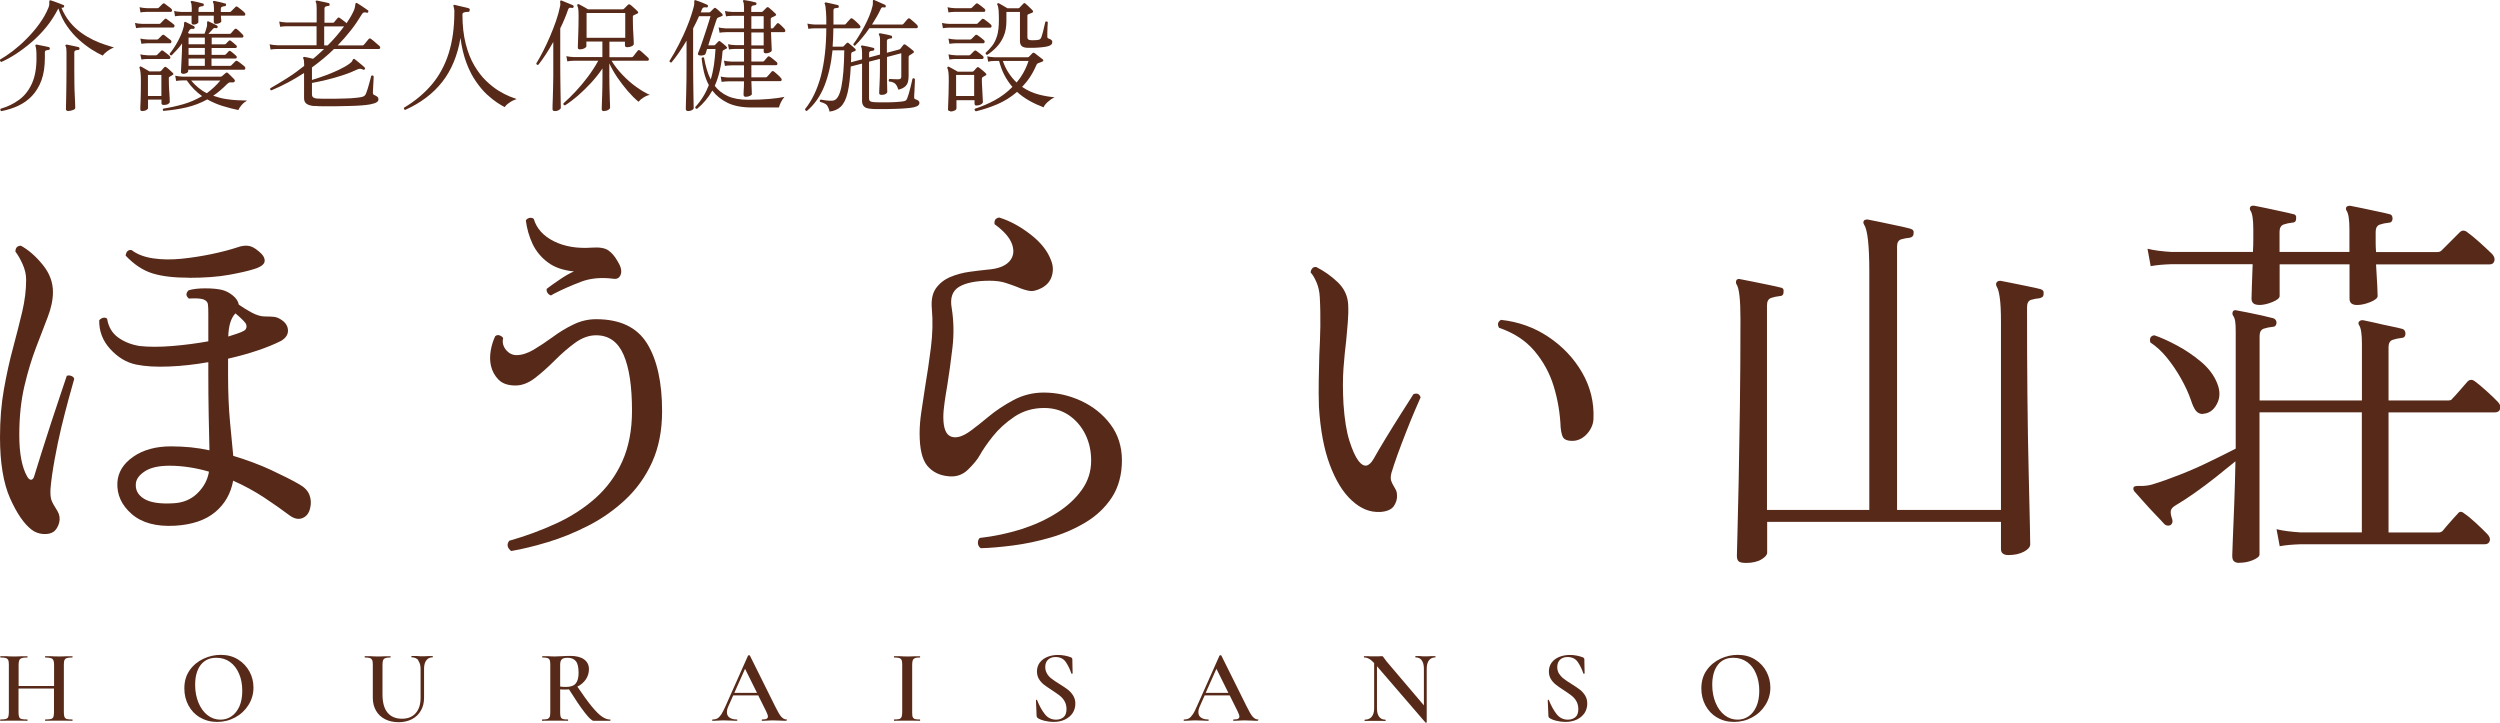 <?xml version="1.0" encoding="UTF-8"?><svg id="_レイヤー_2" xmlns="http://www.w3.org/2000/svg" viewBox="0 0 265.82 76.84"><defs><style>.cls-1{fill:#572919;}</style></defs><g id="_レイヤー_1-2"><path class="cls-1" d="M.13,6.58c-.12-.05-.16-.13-.12-.25.39-.22.83-.51,1.33-.89.49-.38.99-.81,1.48-1.31.49-.49.95-1.02,1.36-1.59s.74-1.14.98-1.74c.05-.14.08-.25.08-.34,0-.09,0-.17,0-.23,0-.1,0-.16.04-.18.03-.02.07-.02.13-.01.1.03.24.08.41.14s.34.12.51.19.31.12.4.16c.08.02.11.07.09.17-.03.08-.08.12-.16.12h-.13c.24.58.55,1.1.91,1.54s.76.81,1.19,1.12c.43.31.86.56,1.29.77.43.2.84.37,1.22.49.39.13.71.23.98.31-.27.1-.51.24-.72.4-.21.16-.37.31-.48.46-.33-.15-.71-.36-1.16-.64-.44-.28-.9-.63-1.36-1.04-.46-.41-.89-.9-1.27-1.45-.39-.55-.69-1.18-.92-1.88,0,0-.02.03-.04.06-.35.68-.76,1.32-1.25,1.92s-1.01,1.13-1.57,1.61-1.11.89-1.66,1.25-1.08.64-1.57.86ZM.13,11.82c-.1-.08-.13-.17-.06-.26.73-.21,1.38-.52,1.96-.95.58-.42,1.03-1,1.36-1.72.33-.72.49-1.63.49-2.72,0-.42-.01-.72-.03-.9-.02-.17-.05-.29-.07-.35-.03-.06-.03-.11,0-.14.03-.03.07-.05.13-.04.09.02.21.04.38.08s.34.07.51.1c.17.03.31.06.4.09.07.02.1.07.1.16,0,.08-.06.13-.14.14-.09,0-.17.03-.26.05-.09.03-.13.1-.13.23v.57c0,.92-.12,1.71-.36,2.37s-.58,1.21-1,1.66c-.42.45-.92.8-1.48,1.06-.56.26-1.16.45-1.8.57ZM7.3,11.81c-.19,0-.29-.07-.29-.22,0-.04,0-.19.01-.44,0-.25.02-.57.02-.96,0-.39.01-.83.02-1.3s.01-.95.01-1.42v-1.95c0-.31-.03-.51-.09-.6-.04-.06-.04-.11,0-.14.02-.03.06-.04.13-.04.1.02.22.04.38.08.16.03.32.07.48.1s.29.06.39.09c.07.03.1.08.1.16,0,.08-.06.13-.14.14-.1,0-.19.03-.28.05-.09.03-.14.1-.14.23v1.88c0,.48,0,.94.01,1.4,0,.46.02.87.04,1.25.02.38.03.69.04.93,0,.24.01.39.01.44,0,.08-.08.15-.25.21s-.32.1-.47.1Z"/><path class="cls-1" d="M14.47,3l-.12-.56c.22.05.48.09.79.1h1.78c.06,0,.11-.02.14-.05.04-.04.12-.12.22-.23s.17-.18.21-.21c.04-.05.08-.08.12-.07.03,0,.08.02.13.06.04.03.12.08.22.16s.21.16.31.23c.1.08.17.13.21.17.07.06.09.13.07.21-.03.08-.07.12-.14.12h-3.25c-.29,0-.52.03-.69.06ZM15.14,11.81c-.15,0-.22-.06-.22-.17s0-.43.03-.95c.02-.52.03-1.19.03-2,0-.44-.01-.77-.04-.98-.03-.21-.06-.37-.1-.48-.03-.06-.02-.11.03-.14.03-.03.08-.04.14-.01.09.05.23.13.42.24.19.11.35.2.46.27h1.07c.07,0,.12-.02.16-.05l.34-.38c.07-.07.15-.07.23-.01.08.05.19.15.34.28.15.13.26.24.34.32.1.1.09.17-.03.23l-.29.17c-.05.03-.08.06-.09.08,0,.02-.01.06-.01.11,0,.19,0,.41.01.66,0,.25.02.5.04.75.02.25.03.47.04.67,0,.2.01.34.01.42,0,.08-.06.15-.18.22-.12.07-.27.1-.45.1-.17,0-.25-.06-.25-.19v-.38h-1.43v.9c0,.06-.05.13-.16.2-.11.07-.25.11-.44.11ZM14.94,1.33l-.1-.56c.22.05.48.09.79.1h1.12c.05,0,.1-.02.14-.06l.4-.4c.05-.04.1-.06.13-.06s.07.02.12.06c.04.03.11.08.2.15.09.07.18.15.28.21.1.07.16.12.19.16.07.06.1.13.08.21-.02.08-.06.12-.14.12h-2.52c-.29,0-.52.03-.69.06ZM15.04,4.67l-.12-.57c.22.05.48.09.79.1h.98c.06,0,.11-.02.14-.05l.4-.4s.08-.06.12-.06.08.02.13.05c.04.04.11.09.2.16.09.07.18.15.27.21s.15.12.19.14c.07.06.1.13.08.22-.02.09-.06.13-.14.13h-2.35c-.29,0-.52.03-.69.06ZM15.04,6.34l-.12-.56c.22.05.48.09.79.1h.87c.05,0,.1-.02.14-.06l.4-.4c.08-.08.16-.08.25,0,.04.03.11.08.2.15.09.07.18.15.27.21.09.07.15.12.19.16.07.06.1.13.08.21-.01.08-.06.12-.14.12h-2.26c-.29,0-.52.03-.69.06ZM15.73,10.21h1.43v-2.24h-1.43v2.24ZM17.38,11.81s-.07-.08-.07-.13c0-.05.01-.1.05-.13.72-.11,1.43-.27,2.13-.47.7-.2,1.37-.49,2-.86-.29-.21-.58-.45-.86-.73s-.53-.59-.77-.94h-.44c-.29,0-.52.03-.69.06l-.1-.56c.22.05.48.09.79.1h4.06s.08-.02.14-.06c.04-.04.1-.1.18-.16s.14-.11.19-.16c.08-.08.16-.08.25,0s.2.18.33.32c.13.13.24.25.33.33.07.08.09.15.06.23-.03.07-.09.11-.19.11h-.31c-.06,0-.12.02-.17.06-.05.04-.11.09-.18.15-.47.48-.95.88-1.44,1.21.45.16.9.28,1.35.35.45.07.86.11,1.25.13.39.02.72.03,1,.03-.23.14-.43.3-.59.49-.16.19-.27.36-.34.52-.55-.11-1.11-.26-1.67-.43s-1.1-.41-1.63-.7c-.71.39-1.45.67-2.22.85s-1.58.3-2.43.37ZM19.5,7.85c-.17,0-.26-.07-.26-.2,0-.03,0-.16.02-.39.01-.23.03-.49.04-.8.01-.31.03-.61.04-.9.01-.29.02-.53.02-.72v-.22c-.16.23-.34.46-.53.66-.19.21-.38.41-.58.61-.14,0-.21-.06-.21-.18.31-.39.6-.82.86-1.3.26-.48.47-.96.6-1.44.05-.17.08-.31.07-.42s.01-.17.05-.21c.03-.03.08-.03.13,0,.12.06.27.13.44.22.17.09.32.17.44.23.07.05.09.11.06.18-.03.09-.08.12-.17.1-.09-.02-.16-.01-.23.01-.07.03-.13.1-.2.22-.02.04-.03.07-.05.1-.02.03-.03.07-.05.11l.16.08h1.6c.04-.1.09-.24.14-.4.05-.16.09-.3.12-.42,0-.07.01-.13.01-.18v-.14c0-.1,0-.15.03-.17.03-.03.08-.03.14,0,.1.04.25.11.44.21.19.1.33.17.44.22.07.05.09.11.06.18,0,.09-.06.12-.16.1-.1-.02-.18-.02-.22,0-.04.01-.1.06-.16.14-.06.06-.13.13-.2.22-.07.09-.15.17-.23.25h2.25c.06,0,.11-.02.14-.05.04-.05.11-.13.2-.23s.15-.17.19-.21c.08-.08.16-.08.25-.01.09.06.19.15.31.27.12.12.23.22.31.31.07.07.09.14.07.21s-.07.11-.15.11h-3.22v.71h1.38c.05,0,.1-.02.14-.06.04-.05.09-.11.15-.16l.15-.15c.06-.06.13-.06.22,0,.18.14.37.29.56.47.07.06.09.13.07.19-.02.07-.07.1-.14.1h-2.54v.73h1.38c.05,0,.1-.02.14-.06s.09-.1.15-.16c.06-.06.11-.11.15-.16.06-.06.13-.06.22,0,.18.14.37.29.56.47.07.06.09.13.07.2-.02.07-.07.1-.14.1h-2.54v.78h1.96c.06,0,.11-.02.14-.05l.44-.44c.07-.07.15-.07.25,0,.09.05.21.14.36.26.15.12.27.22.36.29.07.07.1.15.08.23-.02.08-.06.12-.14.12h-5.93v.17c0,.06-.05.12-.16.18-.1.06-.23.09-.39.09ZM20.6,2.61c-.16,0-.23-.06-.23-.19,0-.04,0-.13,0-.27,0-.14,0-.3,0-.48h-1.07c-.29,0-.52.03-.69.06l-.1-.56c.22.05.48.09.79.1h1.08c0-.07.01-.14.01-.2v-.19c0-.3-.03-.51-.09-.61-.04-.04-.04-.09,0-.14.03-.03.06-.03.12-.03.14.03.33.07.57.12.24.06.44.11.58.15.07,0,.1.06.1.16,0,.09-.06.13-.14.13-.1,0-.19.03-.28.06-.09.03-.14.11-.14.24v.31h1.64v-.39c0-.32-.03-.52-.09-.61-.03-.05-.03-.1,0-.14.03-.03.07-.03.13-.03.14.03.33.07.57.12.24.06.43.11.57.15.09,0,.12.06.1.16,0,.09-.06.13-.14.13-.09,0-.18.03-.27.06-.1.03-.14.11-.14.24,0,.05,0,.1,0,.16,0,.05,0,.1,0,.16h.94c.05,0,.1-.02.14-.06l.47-.47c.06-.08.14-.08.25-.01.09.06.21.15.36.28.16.13.28.23.36.32.07.06.1.13.08.21-.02.08-.06.12-.13.12h-2.46c0,.16.02.29.03.4s.01.18.01.2c0,.06-.06.12-.18.18-.12.06-.24.09-.37.09-.17,0-.25-.07-.25-.21v-.66h-1.64v.69c0,.06-.06.12-.17.18-.11.06-.23.08-.36.08ZM20.05,4.71h1.73v-.71h-1.73v.71ZM20.05,5.83h1.73v-.73h-1.73v.73ZM20.05,7h1.73v-.78h-1.73v.78ZM21.99,9.91c.26-.19.51-.4.75-.62.24-.22.47-.47.69-.73h-3.11c.24.29.5.55.79.78.28.23.57.42.88.57Z"/><path class="cls-1" d="M33.45,11.28c-.39-.03-.67-.11-.85-.24-.18-.13-.27-.33-.27-.59v-2.69c-.56.36-1.12.7-1.71,1.01-.58.31-1.18.59-1.77.84-.12-.04-.16-.12-.1-.23.55-.31,1.14-.67,1.76-1.06.62-.39,1.23-.83,1.83-1.31v-.18c0-.31-.03-.51-.09-.6-.03-.06-.03-.11,0-.14.02-.03.06-.04.13-.04.1.02.23.05.4.08.17.04.34.08.51.12.2-.16.4-.33.59-.51.2-.17.39-.35.58-.53h-5c-.29,0-.52.03-.69.06l-.1-.56c.22.05.48.09.79.1h4.2v-2.02h-3.17c-.29,0-.52.03-.7.06l-.1-.56c.22.05.48.09.79.1h3.19V.84c0-.32-.03-.52-.09-.61-.03-.05-.03-.1,0-.14.04-.03.09-.03.13-.03.1.02.22.04.38.08.16.03.32.07.48.1.16.03.29.06.38.09.07.02.1.07.1.17,0,.09-.06.13-.14.13-.09,0-.18.03-.27.06s-.14.11-.14.24v1.49h.88c.06,0,.11-.02.14-.05.04-.05.11-.13.19-.23s.15-.17.18-.21c.04-.05.08-.08.12-.07.03,0,.08.02.13.06.04.03.11.08.21.15l.29.22c.1.07.16.13.21.18.12-.18.24-.36.35-.55s.22-.37.31-.56c.11-.21.18-.38.21-.52.03-.14.05-.25.06-.34,0-.1.03-.16.06-.18.04-.02.09-.01.13.01.08.04.19.12.35.22.16.1.31.21.46.31.15.1.26.18.33.23.07.04.08.1.04.18-.04.09-.09.11-.17.08-.23-.08-.39-.03-.48.13-.36.6-.75,1.18-1.19,1.74-.44.56-.91,1.1-1.41,1.61h2.64c.06,0,.1-.02.13-.05.03-.03.08-.09.16-.18s.15-.19.23-.28c.07-.09.12-.15.15-.18.07-.07.15-.07.23-.01.05.03.14.11.27.21.13.11.25.22.38.33.13.11.21.18.25.21.07.06.1.13.08.21-.02.08-.06.12-.14.12h-4.77c-.36.36-.74.7-1.13,1.02-.39.32-.79.64-1.21.94v1.33c.44-.13.92-.29,1.43-.48.51-.19.99-.39,1.45-.61.46-.22.83-.43,1.11-.64.17-.12.28-.23.31-.33s.08-.16.13-.18c.05,0,.1.01.13.04.1.08.23.18.36.29s.27.23.4.33.21.19.27.25c.07.05.08.11.03.18-.05.08-.11.1-.18.05-.12-.05-.23-.08-.31-.09-.09,0-.2.02-.35.09-.45.22-.95.42-1.51.6-.55.18-1.11.34-1.68.48s-1.09.25-1.59.34v1.2c0,.17.05.28.14.34.09.06.24.11.45.12.15,0,.38.02.7.02.32,0,.68,0,1.09,0s.81-.01,1.22-.03c.4-.01.77-.03,1.09-.07.32-.03.55-.07.69-.11.12-.04.21-.1.26-.16.05-.06.1-.15.14-.27.04-.1.09-.23.14-.4.05-.17.1-.36.16-.55.05-.2.1-.37.14-.52s.07-.26.08-.32c.11-.08.2-.06.26.04,0,.08,0,.2-.01.36,0,.16-.02.34-.03.53,0,.19-.02.36-.03.51,0,.16-.01.27-.01.34,0,.14.05.23.16.26.1.04.2.09.29.16.09.07.14.16.14.29s-.06.23-.19.31c-.13.09-.36.16-.7.23-.22.04-.53.08-.93.11-.4.03-.85.05-1.33.06-.49.01-.97.02-1.45.03-.48,0-.91,0-1.3,0-.39,0-.67-.02-.86-.04ZM34.48,4.83h.36c.64-.64,1.22-1.31,1.74-2.02h-2.11v2.02Z"/><path class="cls-1" d="M43.07,11.69c-.05-.02-.09-.05-.11-.1-.02-.05-.02-.09,0-.14,1.18-.7,2.16-1.53,2.96-2.47.79-.94,1.39-2.05,1.79-3.32.4-1.27.6-2.72.6-4.37,0-.16,0-.29-.03-.38-.02-.09-.03-.16-.05-.21-.03-.07-.03-.12-.01-.14,0-.04.05-.06.13-.04.09.02.23.05.42.1.2.05.39.1.6.14s.36.09.47.12c.09.03.12.1.1.21,0,.11-.06.17-.14.17-.23,0-.4.03-.49.07s-.14.11-.14.21c0,1.19.12,2.23.35,3.13s.54,1.67.92,2.31.8,1.19,1.25,1.62c.45.43.89.78,1.33,1.05.43.26.82.46,1.16.6.34.13.59.23.75.28-.27.09-.52.21-.76.38-.24.16-.41.32-.51.48-.19-.1-.45-.25-.79-.47-.33-.22-.7-.51-1.09-.87-.39-.36-.78-.82-1.16-1.37-.39-.55-.73-1.21-1.02-1.98-.29-.77-.51-1.66-.64-2.67-.31,1.87-.96,3.43-1.94,4.68-.98,1.25-2.3,2.24-3.95,2.98Z"/><path class="cls-1" d="M59.02,11.81c-.18,0-.27-.06-.27-.18,0-.03,0-.15,0-.37,0-.22.01-.5.03-.85s.02-.72.03-1.12.02-.8.02-1.2c0-.4,0-.76,0-1.09v-2.54c-.25.45-.51.88-.78,1.3s-.54.79-.81,1.13c-.13.03-.2-.02-.22-.14.23-.38.48-.82.73-1.31s.49-1.01.73-1.56c.23-.55.45-1.1.64-1.65s.34-1.09.44-1.6c.02-.09.02-.16.02-.23,0-.06-.01-.12-.02-.16,0-.1,0-.15.03-.17.03-.03.07-.03.13-.01.09.03.21.08.36.15.15.06.31.13.47.19.16.06.28.12.37.16.07.03.09.1.07.18-.03.09-.08.12-.16.1-.11-.02-.2-.02-.26-.01-.06,0-.11.06-.16.17-.11.33-.24.66-.38,1-.14.34-.29.68-.46,1.01v3.98c0,.42,0,.87.01,1.37,0,.49.02.97.02,1.42s.01.83.02,1.14.01.49.01.54c0,.07-.06.15-.19.23-.12.08-.27.12-.44.12ZM64.25,11.82c-.18,0-.27-.07-.27-.21,0-.04,0-.18.01-.4,0-.23.02-.51.03-.86s.02-.72.03-1.13.01-.81.01-1.2v-.74c-.37.55-.79,1.07-1.24,1.56-.46.49-.92.94-1.39,1.35-.47.4-.92.74-1.35,1.01-.13,0-.19-.07-.17-.21.4-.35.82-.76,1.27-1.24.45-.48.89-1,1.31-1.56.42-.56.8-1.14,1.12-1.73h-2.6c-.29,0-.52.03-.69.07l-.1-.56c.22.05.48.09.79.1h3.04v-1.65h-1.7v.49c0,.08-.07.15-.21.23-.14.07-.3.11-.47.11-.16,0-.23-.06-.23-.19,0-.03,0-.17.01-.4,0-.23.02-.52.03-.86.01-.34.02-.7.03-1.06,0-.36.01-.69.01-.99,0-.36-.01-.62-.03-.77-.02-.15-.06-.27-.11-.38-.02-.06,0-.11.03-.14.04-.03.09-.04.14-.01.06.03.15.07.27.14.12.07.25.14.38.21.13.07.24.14.32.19h3.69c.05,0,.1-.02.13-.05l.43-.43s.08-.06.11-.06.08.02.14.06c.07.04.16.11.26.21.1.1.2.19.3.27s.16.16.21.21c.11.11.1.19-.04.25l-.34.16s-.07.03-.09.05c-.02.03-.03.08-.03.17,0,.22,0,.48.01.79,0,.31.02.61.04.92.02.3.03.56.04.77s.01.33.01.36c0,.09-.07.17-.21.24-.14.07-.3.11-.48.11-.17,0-.25-.07-.25-.2v-.39h-1.65v1.65h2.34c.09,0,.15-.03.19-.08.05-.07.13-.17.24-.31s.18-.23.23-.29c.06-.09.14-.1.25-.03.07.04.16.12.27.22s.23.21.34.31c.12.1.2.18.25.23.07.06.1.13.08.21-.02.08-.06.12-.14.12h-3.82c.31.52.7,1.02,1.16,1.5.46.48.94.91,1.45,1.27.51.37,1,.66,1.46.86-.22.03-.44.13-.68.28-.24.15-.41.3-.53.45-.37-.31-.76-.7-1.15-1.15-.39-.46-.76-.94-1.11-1.45-.34-.51-.62-1-.84-1.48v1.27c0,.34,0,.7.01,1.07s.02.73.03,1.07c0,.34.02.62.03.86,0,.23.01.38.01.43,0,.08-.06.16-.19.24-.13.08-.28.12-.46.12ZM62.37,4.02h4.11V1.38h-4.11v2.64Z"/><path class="cls-1" d="M73.19,11.81c-.18,0-.27-.07-.27-.22,0-.04,0-.21.01-.49,0-.28.02-.64.03-1.09,0-.44.02-.93.03-1.45,0-.52.01-1.05.01-1.58v-2.66c-.25.42-.51.84-.78,1.23s-.54.76-.82,1.09c-.06,0-.11,0-.15-.03s-.06-.07-.07-.12c.32-.5.65-1.08.99-1.74.34-.66.66-1.35.94-2.06.29-.71.51-1.41.68-2.07.02-.09.03-.16.03-.23,0-.06,0-.12,0-.18,0-.1,0-.15.03-.17.03-.03.08-.04.13-.01.11.03.25.08.41.14.16.06.32.12.47.19.15.07.27.12.34.15.07.03.09.1.07.18-.03.09-.08.12-.17.1-.09-.02-.17-.02-.26,0-.09.02-.16.09-.21.22l-.12.31h.88c.05,0,.1-.02.14-.06.04-.04.11-.11.19-.19.08-.08.15-.14.19-.18.07-.08.15-.08.23,0,.09.06.19.15.32.27.13.12.23.22.32.3.1.12.09.21-.05.26-.05.03-.11.05-.17.07s-.11.04-.16.06c-.07.03-.11.06-.14.09-.02.03-.05.09-.08.17-.04.11-.1.32-.21.63-.1.31-.21.65-.33,1.03-.12.38-.23.73-.33,1.05h.57s.08,0,.1-.01c.02,0,.05-.03.08-.06l.31-.33c.07-.08.14-.08.22-.01.1.07.21.16.33.26.13.1.23.2.32.29.1.1.09.18-.04.23-.04.02-.07.03-.1.05s-.07.04-.11.06c-.07.03-.11.06-.13.08-.02.02-.03.08-.04.16-.1,1.4-.38,2.6-.82,3.59.36.47.82.83,1.39,1.09.57.26,1.3.39,2.17.39s1.58-.03,2.25-.09c.67-.06,1.2-.13,1.6-.22-.15.17-.27.36-.38.58-.1.22-.17.4-.21.55h-2.86c-1.05,0-1.91-.16-2.59-.49-.68-.33-1.22-.77-1.63-1.31-.42.75-.96,1.4-1.62,1.94-.13,0-.2-.06-.2-.18.33-.36.61-.73.85-1.12.24-.39.44-.8.6-1.22-.23-.43-.4-.9-.52-1.38-.12-.49-.2-.99-.25-1.49.09-.1.17-.11.26-.04.08.43.17.84.29,1.23.11.39.25.75.42,1.08.15-.48.26-.98.34-1.52.08-.54.13-1.11.17-1.72h-.9c-.03.1-.06.18-.08.27-.02.08-.04.15-.06.19-.02.1-.1.16-.23.2s-.27.04-.4.03c-.19-.03-.25-.12-.17-.29.07-.16.15-.37.25-.64s.2-.57.31-.9c.11-.33.21-.65.32-.97.1-.32.19-.6.27-.85s.13-.42.16-.53h-1.22c-.1.22-.2.43-.3.65-.1.22-.21.43-.33.65v3.98c0,.48,0,.97.01,1.47,0,.5.01.97.02,1.42,0,.44.01.81.02,1.1,0,.29.01.46.01.51,0,.07-.06.14-.18.21s-.26.1-.4.1ZM79.33,10.3c-.18,0-.27-.08-.27-.23,0-.05,0-.16.01-.33,0-.17.02-.35.03-.56s.01-.38.01-.53h-1.68c-.29,0-.53.03-.7.06l-.1-.57c.22.05.48.09.79.1h1.69v-1.29h-1.33c-.29,0-.52.03-.7.06l-.1-.56c.22.05.48.09.79.1h1.34v-1.35h-.9c-.29,0-.53.03-.7.06l-.1-.56c.22.05.48.09.79.1h.91v-1.38h-1.9c-.29,0-.52.03-.7.06l-.1-.56c.22.05.48.09.79.1h1.91v-1.34h-1.22c-.29,0-.52.03-.69.06l-.12-.57c.22.05.48.09.81.1h1.22v-.48c0-.32-.03-.52-.09-.61-.04-.05-.04-.1,0-.14.03-.03.07-.03.13-.03.15.02.34.05.58.1.24.05.44.1.6.14.09.03.12.08.1.16,0,.08-.05.13-.14.14-.09,0-.18.03-.27.05-.09.03-.14.11-.14.25v.42h1.08c.06,0,.11-.02.14-.05.04-.04.11-.11.2-.2.09-.09.15-.16.2-.2.07-.08.15-.08.25-.01.09.07.21.17.36.31.14.13.26.24.34.32.11.1.1.19-.05.26-.06.03-.12.06-.16.08-.05.02-.11.04-.18.08-.03.02-.06.04-.08.06s-.03.08-.03.17v.46c0,.16,0,.32.01.47h.13c.08,0,.13-.02.14-.06.04-.05.1-.12.17-.2.07-.08.13-.16.2-.24.06-.08.14-.08.23-.01.09.07.2.16.31.27.11.11.2.21.28.29.07.09.09.17.08.24-.02.07-.07.11-.17.11h-1.35c.02.48.04.9.05,1.27.02.37.03.59.03.66,0,.08-.06.15-.2.22-.13.07-.27.1-.43.1s-.23-.07-.23-.21v-.27h-1.31v1.35h1.21c.06,0,.11-.02.14-.05.04-.05.11-.13.2-.23s.15-.17.18-.21c.06-.08.14-.08.25-.01.1.06.22.15.36.27s.26.21.35.29c.07.06.09.13.08.21-.02.08-.06.12-.14.12h-2.63v1.29h1.52c.06,0,.11-.02.14-.05.04-.04.12-.13.25-.27.12-.14.2-.23.25-.29.07-.07.15-.07.23-.01.09.06.21.17.38.32.17.15.29.27.36.36.08.08.11.16.09.23-.02.08-.07.12-.17.12h-3.05c0,.16.01.33.02.52,0,.19.01.36.02.52,0,.16.01.26.01.33s-.06.12-.19.19c-.13.06-.27.1-.42.1ZM79.89,3.06h1.31v-1.34h-1.31v1.34ZM79.89,4.83h1.31v-1.38h-1.31v1.38Z"/><path class="cls-1" d="M88.2,11.82c-.08-.3-.18-.52-.29-.65-.12-.13-.35-.24-.71-.34-.03-.04-.04-.09-.03-.14.02-.05.05-.09.09-.1.02,0,.04,0,.08.01.12.03.29.05.5.08.21.03.44.04.7.02.42-.03.73-.51.92-1.46.19-.94.29-2.24.31-3.89h-1.25c-.14,1.42-.43,2.68-.86,3.78-.44,1.1-1.06,1.99-1.87,2.67-.05,0-.1-.02-.14-.06s-.05-.08-.05-.14c.75-.93,1.3-2.1,1.68-3.5.37-1.41.57-3.1.58-5.09h-1.22c-.29,0-.52.03-.69.06l-.1-.56c.22.05.48.09.79.1h1.22c0-.56,0-.99-.03-1.29-.02-.3-.04-.51-.06-.64s-.05-.21-.07-.25c-.04-.05-.04-.1,0-.13.03-.03.08-.05.13-.04.09.02.22.05.38.08.16.04.32.08.49.11.16.03.29.06.39.09.07.03.1.08.1.17,0,.09-.06.13-.14.13-.12,0-.22.03-.31.05s-.12.11-.12.25v1.47h1.17c.06,0,.1-.02.13-.05.04-.05.12-.15.25-.29.12-.14.2-.23.25-.27.07-.08.15-.08.23-.01.1.06.23.17.39.32.16.15.29.27.36.36.08.08.11.15.08.23s-.08.11-.18.11h-2.69c0,.68-.04,1.33-.08,1.95h1.04c.05,0,.1-.02.14-.05.04-.04.08-.1.15-.16.07-.06.12-.12.16-.16.07-.07.14-.07.21-.01.09.07.22.17.36.3.15.13.26.23.33.3.04.03.07.08.07.13s-.03.09-.09.12c-.05.02-.1.04-.16.06-.05.03-.1.05-.14.06-.03.02-.06.04-.07.06-.01.03-.02.08-.03.17,0,.14,0,.28,0,.42,0,.14-.01.28-.02.42l1.18-.31v-.69c0-.32-.03-.52-.09-.61-.04-.05-.04-.1,0-.14.02-.03.06-.04.13-.03.16.03.36.06.58.11s.41.09.58.14c.09.03.12.08.1.16,0,.08-.06.13-.14.14-.09,0-.18.03-.27.05-.09.03-.14.1-.14.23v.44l1.16-.31v-1.48c0-.21,0-.35-.03-.42-.02-.07-.04-.14-.08-.19-.03-.04-.03-.09,0-.13.03-.03.08-.05.13-.04.16.03.35.06.58.11.23.05.43.09.59.14.07.03.1.08.1.17,0,.09-.06.13-.14.13-.09,0-.19.03-.28.06s-.14.11-.14.24v1.22l1.27-.34c.07-.02.12-.04.16-.08.04-.06.1-.13.16-.21.07-.08.12-.15.15-.19.07-.09.15-.1.25-.03.1.07.25.18.43.32.18.14.31.25.39.32.1.1.09.18-.04.25-.04.03-.08.06-.14.1s-.12.07-.17.1c-.06.03-.1.07-.12.1s-.03.09-.03.17v1.94c0,.21-.02.41-.06.6-.04.19-.13.37-.29.52-.15.15-.4.27-.73.36-.09-.27-.19-.47-.32-.61-.13-.14-.35-.23-.68-.27-.07-.11-.05-.2.05-.27.11,0,.26.02.43.03.17,0,.33.01.47.01.13,0,.22-.02.27-.06s.08-.12.08-.23v-2.48l-1.52.4v1.33c0,.29,0,.62,0,.97,0,.35.01.66.02.93s.01.43.01.49c0,.07-.06.14-.17.21-.12.07-.26.1-.42.1-.18,0-.27-.06-.27-.19,0-.03,0-.14.01-.32,0-.18.02-.39.03-.65.01-.26.02-.52.03-.8s.01-.53.01-.75v-1.12l-1.16.3v3.91c0,.11.03.2.08.26.06.06.17.1.33.12.16.02.38.03.68.03s.61,0,.96,0c.34,0,.67-.02.97-.04.3-.02.53-.05.69-.08.13-.03.21-.07.25-.12.04-.06.08-.13.11-.21.04-.1.09-.24.15-.44.06-.19.11-.4.17-.63.06-.23.11-.43.15-.62.04-.19.07-.31.08-.37.11-.08.2-.06.26.04,0,.08,0,.21-.01.4,0,.19-.02.39-.03.61,0,.22-.02.42-.03.59s-.01.28-.01.33c0,.08.01.13.04.16.03.03.07.05.14.07.1.03.19.08.27.14.07.06.11.13.11.21,0,.11-.04.21-.13.29-.09.08-.25.14-.48.2-.2.04-.46.08-.77.1-.32.03-.66.05-1.03.06-.37.01-.74.02-1.11.03-.37,0-.7,0-1.01,0-.3,0-.54-.02-.72-.04-.31-.03-.53-.11-.66-.26-.13-.15-.19-.33-.19-.55v-3.99l-1.2.31c-.06,1.19-.18,2.12-.34,2.8s-.41,1.17-.72,1.47c-.31.3-.72.47-1.22.53ZM90.94,4.86c-.12.02-.19-.04-.21-.17.18-.23.38-.52.58-.85.21-.33.41-.69.61-1.06.2-.37.37-.74.52-1.11.15-.37.26-.7.33-1.01.03-.11.04-.21.04-.29v-.2c0-.09,0-.14.03-.16.03-.03.08-.03.13,0,.15.06.34.15.57.25.23.11.42.19.56.25.07.03.09.1.08.18,0,.09-.07.12-.17.1-.1-.02-.18-.02-.23,0-.05.02-.09.08-.14.18-.12.27-.26.54-.42.81s-.33.55-.5.83h3.18c.06,0,.11-.02.14-.05.03-.03.07-.08.14-.16.07-.08.14-.16.21-.25.07-.08.12-.13.14-.15.07-.07.15-.07.23-.01.05.04.13.1.23.19.1.09.21.18.31.27.1.09.17.16.21.2.07.09.1.17.08.24s-.07.11-.17.11h-4.98c-.24.36-.5.69-.76,1.01-.26.32-.52.59-.76.83Z"/><path class="cls-1" d="M100.26,3l-.1-.56c.22.05.48.09.79.1h2.87c.05,0,.1-.02.13-.05l.44-.44s.08-.06.11-.06.08.02.14.05c.09.06.21.15.37.28.16.13.28.22.34.29.07.06.09.13.08.21-.02.08-.07.12-.14.12h-4.34c-.29,0-.52.03-.69.06ZM101.03,11.81c-.16,0-.23-.06-.23-.19,0-.08,0-.27.02-.59.01-.31.03-.68.04-1.1.01-.42.02-.84.02-1.23,0-.44,0-.77-.03-.98-.02-.21-.06-.37-.12-.47-.02-.06,0-.11.03-.14.04-.03.08-.04.14-.01s.15.07.26.14.23.13.36.2.23.12.31.18h1.53c.07,0,.12-.02.16-.05.04-.05.1-.11.16-.18.06-.07.12-.13.18-.19.04-.04.08-.07.11-.07s.08.02.14.06c.08.06.2.16.36.29.16.13.27.23.34.31.1.09.1.16-.01.23-.06.03-.11.06-.16.09-.04.03-.09.05-.14.08-.07.04-.1.1-.1.18,0,.26,0,.56.03.91.02.35.03.67.05.96.02.29.03.5.03.61,0,.09-.07.17-.21.25-.14.08-.3.12-.47.12-.08,0-.13-.02-.16-.05s-.05-.1-.05-.2v-.32h-1.92v.87c0,.1-.07.18-.21.24s-.28.1-.43.1ZM100.85,1.33l-.1-.56c.22.05.48.09.79.1h1.68s.09-.02.13-.06c.04-.04.12-.11.21-.21.1-.1.17-.16.2-.19.06-.07.14-.07.25,0,.08.05.19.13.34.25.15.11.26.2.33.27.07.06.1.13.08.21s-.06.12-.14.12h-3.06c-.29,0-.53.03-.7.06ZM100.95,4.67l-.1-.57c.22.05.48.09.79.1h1.51c.06,0,.11-.02.14-.05l.4-.4c.07-.07.15-.07.25-.01.07.05.18.14.34.25.16.12.27.21.34.28.07.06.09.13.07.21-.02.08-.07.12-.14.12h-2.91c-.29,0-.52.03-.69.06ZM100.95,6.34l-.1-.56c.22.05.48.09.79.1h1.4c.05,0,.1-.02.14-.06l.4-.4c.08-.07.16-.07.25,0,.08.05.2.14.35.26.16.12.26.21.32.26.07.06.1.13.08.21-.02.08-.06.12-.14.12h-2.81c-.29,0-.52.03-.69.06ZM101.66,10.21h1.92v-2.24h-1.92v2.24ZM103.74,11.82c-.12-.08-.15-.17-.08-.26.71-.23,1.41-.52,2.11-.9s1.32-.85,1.88-1.42c-.32-.36-.6-.78-.84-1.23s-.43-.97-.58-1.53h-.47c-.29,0-.52.03-.69.08l-.1-.57c.22.05.48.09.79.1h3.5c.06,0,.11-.02.14-.05.05-.05.12-.11.19-.19s.13-.14.18-.19c.08-.07.16-.07.26,0,.09.07.22.17.4.31.18.13.33.25.43.33.12.1.1.19-.05.26-.1.04-.23.09-.38.14-.1.03-.18.1-.23.21-.2.47-.43.9-.68,1.28-.26.39-.54.73-.84,1.05.56.38,1.15.65,1.77.81.62.16,1.17.25,1.68.29-.28.14-.52.31-.74.51-.22.2-.36.39-.43.56-.53-.2-1.03-.43-1.51-.7s-.91-.58-1.31-.94c-.64.55-1.34.99-2.09,1.31s-1.52.57-2.3.76ZM104.95,5.83c-.05,0-.09-.03-.12-.08-.03-.04-.04-.09-.03-.13.26-.24.5-.5.71-.77.21-.27.38-.62.51-1.05.13-.42.19-.99.19-1.69,0-.39-.01-.73-.03-1.01-.02-.29-.07-.49-.14-.6-.03-.05-.02-.1.03-.14.03-.03.08-.04.14-.01.09.04.23.12.42.24s.36.21.49.29h1.14c.05,0,.1-.02.14-.06.05-.05.12-.13.21-.22.09-.1.15-.16.2-.21.08-.08.16-.08.23,0,.06.04.14.11.23.2s.19.18.29.28c.1.1.17.17.23.23.09.11.07.2-.05.26-.08.03-.15.06-.21.08-.06.02-.12.05-.18.07-.04.02-.06.03-.08.05-.02.02-.03.06-.03.12v2.26c0,.13.04.22.12.27.08.05.21.07.39.07.33,0,.56-.02.7-.05.13-.03.23-.13.29-.31.05-.14.1-.32.16-.54.05-.22.1-.43.15-.64.05-.2.08-.34.1-.42.04-.03.09-.05.14-.04.05,0,.09.03.12.08,0,.1-.02.27-.03.49,0,.22-.02.43-.02.64,0,.2,0,.34,0,.41s.01.12.04.14c.03.03.07.05.13.07.1.03.18.07.25.13.07.06.11.13.11.21,0,.11-.03.21-.1.28-.07.07-.18.13-.34.18s-.38.08-.64.11-.53.05-.82.06-.55,0-.79,0c-.29-.02-.48-.09-.59-.21-.11-.13-.16-.29-.16-.49V1.27h-1.44v.98c0,.62-.1,1.16-.3,1.62-.2.46-.46.84-.77,1.16s-.64.59-.98.81ZM108.09,8.77c.55-.64.98-1.4,1.27-2.29h-2.73c.17.5.39.94.64,1.31.25.37.52.7.82.98Z"/><path class="cls-1" d="M5.71,56.53c-.28.2-.65.28-1.11.25-.46-.03-.88-.18-1.24-.46-.81-.62-1.57-1.73-2.29-3.34-.71-1.61-1.07-3.77-1.07-6.49,0-1.85.14-3.56.42-5.12.28-1.57.6-3.03.97-4.39.36-1.36.69-2.63.97-3.82.28-1.19.42-2.33.42-3.42,0-.56-.13-1.11-.38-1.66s-.5-.99-.76-1.32c0-.42.2-.63.59-.63.81.45,1.58,1.12,2.31,2.02.73.9,1.09,1.86,1.09,2.9,0,.81-.18,1.69-.55,2.65-.36.95-.78,2.03-1.24,3.23-.46,1.2-.88,2.57-1.24,4.1-.36,1.53-.55,3.27-.55,5.23s.28,3.43.84,4.41c.14.25.29.36.44.34.15-.03.26-.17.32-.42.2-.64.45-1.46.76-2.44.31-.98.64-2.01.99-3.09.35-1.08.68-2.07.99-2.98.31-.91.55-1.62.71-2.12.17-.06.34-.05.5.02s.27.17.29.31c-.14.5-.34,1.21-.59,2.12-.25.91-.51,1.93-.78,3.04-.27,1.12-.5,2.25-.71,3.4-.21,1.15-.36,2.18-.44,3.11-.03.5,0,.89.08,1.16s.31.68.67,1.24c.22.39.28.8.17,1.22-.11.42-.31.74-.59.97ZM18.61,55.9c-1.99.11-3.52-.3-4.6-1.24-1.08-.94-1.59-2.05-1.53-3.34.06-1.09.62-2.01,1.68-2.75,1.06-.74,2.41-1.11,4.03-1.11.7,0,1.39.04,2.08.1.69.07,1.35.18,2,.32-.03-1.06-.06-2.32-.08-3.76-.03-1.44-.04-2.92-.04-4.43v-1.18c-1.43.25-2.82.41-4.18.46-1.36.06-2.53-.01-3.51-.21-1.04-.22-1.95-.78-2.75-1.66-.8-.88-1.18-1.9-1.16-3.04.11-.14.25-.23.42-.27s.31,0,.42.1c.14.87.53,1.53,1.18,2,.64.46,1.4.76,2.27.9.98.11,2.14.11,3.49,0,1.34-.11,2.62-.28,3.82-.5v-2.9c0-.48-.01-.82-.04-1.03-.03-.21-.15-.37-.38-.48-.14-.08-.41-.13-.8-.15-.39-.01-.67,0-.84.02-.34-.28-.35-.57-.04-.88.45-.14,1.04-.21,1.78-.21s1.34.06,1.79.17c.42.11.8.31,1.16.61.35.29.55.61.61.95.39.28.85.56,1.36.84.52.28.99.42,1.41.42.36,0,.69.01.97.04.28.03.57.15.88.38.39.28.6.64.61,1.07s-.23.81-.74,1.11c-1.46.73-3.33,1.36-5.63,1.89v1.72c0,1.88.07,3.56.21,5.04.14,1.48.25,2.67.34,3.57,1.48.45,2.83.95,4.03,1.51,1.2.56,2.2,1.06,2.98,1.51.56.31.92.69,1.09,1.13.17.45.2.91.08,1.39-.11.53-.38.89-.8,1.07-.42.18-.88.09-1.38-.27-.78-.59-1.68-1.22-2.69-1.89-1.01-.67-2.11-1.27-3.32-1.81-.25,1.37-.89,2.49-1.91,3.34-1.02.85-2.44,1.34-4.26,1.45ZM20.08,29.53c-1.57,0-2.86-.15-3.86-.46-1.01-.31-1.96-.94-2.86-1.89.06-.45.27-.64.63-.59.59.45,1.35.74,2.29.88.94.14,1.95.15,3.04.04,1.09-.11,2.16-.28,3.21-.5,1.05-.22,1.95-.46,2.71-.71.39-.14.76-.2,1.11-.17.35.03.73.22,1.16.59.45.36.66.71.63,1.05-.03.34-.41.62-1.13.84-.62.2-1.5.4-2.65.61-1.15.21-2.58.32-4.28.32ZM18.48,53.51c1.01-.06,1.85-.41,2.52-1.07.67-.66,1.08-1.42,1.22-2.29-.67-.2-1.36-.35-2.06-.46-.7-.11-1.41-.17-2.14-.17-1.12,0-1.98.19-2.58.57-.6.38-.93.81-.99,1.28-.08.7.2,1.25.86,1.66.66.41,1.71.57,3.17.48ZM24.28,35.78c.34-.11.65-.22.95-.31.29-.1.54-.2.73-.31.17-.11.25-.26.25-.44s-.06-.33-.17-.44c-.11-.14-.26-.29-.44-.46-.18-.17-.37-.34-.57-.5-.48.5-.73,1.33-.76,2.48Z"/><path class="cls-1" d="M54.35,58.59c-.42-.34-.49-.7-.21-1.09,1.76-.5,3.44-1.12,5.02-1.85s2.97-1.63,4.18-2.71c1.2-1.08,2.15-2.37,2.83-3.89s1.03-3.3,1.03-5.38c0-2.6-.3-4.59-.9-5.96-.6-1.37-1.57-2.06-2.92-2.06-.76,0-1.5.27-2.23.8-.73.53-1.45,1.16-2.16,1.87s-1.41,1.34-2.1,1.87c-.69.53-1.38.8-2.08.8-.78,0-1.38-.2-1.79-.61-.41-.41-.68-.9-.82-1.49-.11-.5-.12-1.04-.02-1.62.1-.57.26-1.08.48-1.53.14-.11.29-.14.46-.08.17.06.29.15.38.29-.11.45-.01.86.29,1.24.31.38.69.57,1.13.57.56,0,1.16-.19,1.81-.57.64-.38,1.32-.83,2.02-1.34.7-.52,1.43-.97,2.21-1.34.77-.38,1.58-.57,2.42-.57,2.55,0,4.35.86,5.42,2.58,1.06,1.72,1.6,4.12,1.6,7.2,0,2.07-.36,3.88-1.07,5.44s-1.67,2.88-2.86,3.99c-1.19,1.11-2.5,2.02-3.93,2.75s-2.86,1.31-4.28,1.74c-1.43.43-2.73.75-3.91.95ZM58.59,31.42c-.17-.06-.29-.15-.38-.29-.08-.14-.11-.28-.08-.42.36-.28.83-.61,1.39-.99.56-.38,1.06-.67,1.51-.86-1.15-.11-2.08-.43-2.79-.97-.71-.53-1.25-1.19-1.62-1.97-.36-.78-.6-1.61-.71-2.48.08-.14.21-.23.38-.27s.32,0,.46.1c.31,1.04,1.03,1.83,2.16,2.39,1.13.56,2.47.78,4.01.67.81-.06,1.4.04,1.76.29.36.25.69.63.97,1.13.36.56.48,1.03.36,1.41-.13.38-.38.54-.78.48-1.32-.17-2.49-.06-3.51.34-1.02.39-1.97.81-2.84,1.26-.14.08-.24.14-.29.17Z"/><path class="cls-1" d="M104.29,58.3c-.2-.14-.3-.32-.31-.55-.01-.22.05-.41.19-.55,1.51-.17,2.97-.48,4.39-.92,1.41-.45,2.68-1.03,3.8-1.74,1.12-.71,2.01-1.53,2.67-2.46.66-.92.99-1.96.99-3.11,0-1.01-.2-1.93-.61-2.77-.41-.84-.99-1.52-1.74-2.04-.76-.52-1.64-.78-2.65-.78-1.18,0-2.23.31-3.15.92-.92.62-1.69,1.32-2.31,2.1-.62.78-1.08,1.46-1.39,2.02-.25.45-.67.95-1.24,1.51-.57.56-1.27.8-2.08.71-.95-.08-1.7-.46-2.25-1.11-.55-.66-.82-1.81-.82-3.46,0-.7.06-1.47.19-2.31s.26-1.72.4-2.65c.22-1.32.43-2.69.61-4.14.18-1.44.22-2.82.1-4.14-.08-.92.06-1.65.44-2.18.38-.53.89-.93,1.53-1.2.64-.27,1.32-.45,2.04-.55.71-.1,1.35-.17,1.91-.23,1.09-.08,1.86-.37,2.31-.86.45-.49.55-1.09.31-1.81-.24-.71-.86-1.43-1.87-2.16-.06-.42.11-.66.5-.71,1.15.36,2.26.97,3.34,1.81,1.08.84,1.8,1.75,2.16,2.73.22.53.26,1.08.1,1.64s-.51.99-1.07,1.3c-.53.28-.99.39-1.37.31-.38-.07-.79-.2-1.24-.4-.36-.14-.78-.29-1.24-.44-.46-.15-1.03-.23-1.7-.23-1.46,0-2.54.22-3.26.65-.71.43-.97,1.18-.78,2.25.22,1.37.25,2.78.08,4.22-.17,1.44-.35,2.78-.55,4.01-.11.64-.21,1.25-.29,1.83-.08.57-.13,1.09-.13,1.53,0,1.18.27,1.87.82,2.08s1.24,0,2.08-.61c.5-.36,1.14-.87,1.91-1.51.77-.64,1.65-1.23,2.65-1.76.99-.53,2.07-.8,3.21-.8,1.37,0,2.69.29,3.97.88,1.27.59,2.32,1.42,3.13,2.5.81,1.08,1.22,2.36,1.22,3.84s-.36,2.85-1.07,3.93c-.71,1.08-1.64,1.96-2.79,2.65s-2.39,1.23-3.74,1.62c-1.34.39-2.67.67-3.99.84-1.32.17-2.46.27-3.44.29Z"/><path class="cls-1" d="M146.71,54.43c-1.04.06-2.02-.34-2.96-1.2-.94-.85-1.72-2.12-2.35-3.8-.63-1.68-1.01-3.74-1.16-6.17-.03-.98-.04-1.92-.02-2.83.01-.91.03-1.81.06-2.71.06-1.01.09-2.02.11-3.02.01-1.01,0-2.04-.06-3.11-.03-.59-.15-1.12-.36-1.6-.21-.48-.41-.81-.61-1.01,0-.17.06-.31.17-.44.11-.13.25-.17.42-.15.84.42,1.6.96,2.29,1.62.69.66,1.06,1.45,1.11,2.37.03.64.01,1.27-.04,1.89-.06.62-.11,1.26-.17,1.93-.11.9-.21,1.88-.29,2.96-.08,1.08-.08,2.35,0,3.8.11,1.62.32,2.93.63,3.91.31.98.63,1.69.97,2.14.56.73,1.09.66,1.6-.21.31-.56.74-1.29,1.28-2.18.55-.9,1.1-1.79,1.66-2.67.56-.88.99-1.56,1.3-2.04.39-.14.64-.03.76.34-.14.31-.35.79-.63,1.45-.28.66-.58,1.39-.9,2.21-.32.81-.62,1.6-.9,2.37-.28.77-.5,1.44-.67,2-.08.34-.1.6-.04.8.06.2.14.38.25.55.08.14.17.29.25.44.08.15.13.36.13.61.03.36-.08.74-.32,1.11s-.73.6-1.49.65ZM167.37,46.87c-.45.03-.79-.03-1.01-.19-.22-.15-.36-.57-.42-1.24-.06-1.48-.3-2.93-.73-4.35-.43-1.41-1.12-2.67-2.06-3.78-.94-1.11-2.19-1.92-3.76-2.46-.2-.36-.13-.64.21-.84,1.85.2,3.53.8,5.04,1.81s2.71,2.28,3.59,3.8c.88,1.53,1.28,3.17,1.2,4.94-.03.56-.25,1.07-.65,1.53s-.88.72-1.41.78Z"/><path class="cls-1" d="M185.56,59.85c-.31,0-.53-.05-.67-.15-.14-.1-.21-.3-.21-.61,0-.17.02-.95.06-2.35s.08-3.26.13-5.59c.04-2.32.08-4.96.13-7.92.04-2.95.06-6.07.06-9.35,0-2.04-.14-3.26-.42-3.65-.08-.14-.08-.29,0-.46.11-.11.25-.14.42-.08.31.06.74.14,1.28.25.55.11,1.1.22,1.66.34.56.11.99.21,1.3.29.28.03.39.2.34.5,0,.28-.15.42-.46.42-.28.03-.57.09-.86.19-.29.1-.44.36-.44.78v21.76h10.88v-25.33c0-2.77-.18-4.44-.55-5-.11-.17-.11-.32,0-.46.14-.08.28-.11.42-.08.31.06.76.15,1.34.27s1.18.25,1.79.38c.6.13,1.06.23,1.37.32.28.08.39.25.34.5,0,.25-.14.41-.42.46-.31.03-.61.08-.9.17s-.44.34-.44.76v28.01h11.05v-19.95c0-1.15-.04-2.02-.13-2.62-.08-.6-.2-1-.34-1.2-.08-.2-.07-.35.04-.46.06-.08.18-.13.38-.13.31.06.74.14,1.28.25.55.11,1.1.22,1.66.34.56.11.99.21,1.3.29.28.08.39.25.34.5,0,.17-.04.28-.13.34-.08.06-.18.1-.29.13-.31.03-.61.08-.9.17-.29.08-.44.35-.44.8,0,3.19.01,6.28.04,9.26.03,2.98.07,5.65.13,8,.06,2.35.1,4.24.13,5.67.03,1.43.04,2.18.04,2.27,0,.28-.22.54-.67.78-.45.24-.99.36-1.64.36-.53,0-.8-.21-.8-.63v-2.9h-24.86v3.28c0,.22-.2.46-.61.71-.41.25-.97.38-1.7.38Z"/><path class="cls-1" d="M238.06,59.85c-.2,0-.36-.05-.5-.15-.14-.1-.21-.3-.21-.61,0-.11.02-.67.06-1.68.04-1.01.09-2.26.15-3.76.06-1.5.1-3.03.13-4.6-.62.5-1.3,1.06-2.06,1.66s-1.51,1.17-2.27,1.7c-.76.53-1.44.98-2.06,1.34-.28.17-.44.35-.48.55-.04.2,0,.5.15.92.08.28.01.49-.21.63-.25.08-.46.04-.63-.13-.2-.22-.51-.56-.95-1.01-.43-.45-.86-.91-1.28-1.39-.42-.48-.74-.84-.97-1.09-.11-.17-.13-.32-.04-.46.08-.08.32-.12.69-.1.38.01.79-.03,1.24-.15.92-.28,1.93-.64,3.02-1.07s2.16-.9,3.19-1.41c1.04-.5,1.93-.95,2.69-1.34v-12.43c0-.5-.02-.88-.06-1.13s-.12-.45-.23-.59c-.08-.14-.08-.29,0-.46.11-.11.25-.14.42-.08.31.06.71.13,1.2.23.49.1.98.2,1.47.31.49.11.89.21,1.2.29.22.08.34.25.34.5-.03.28-.18.42-.46.42-.31.03-.61.09-.9.19s-.44.36-.44.78v6.85h10.88v-6.01c0-1.04-.1-1.69-.29-1.97-.11-.17-.11-.31,0-.42s.25-.15.42-.13c.31.06.73.15,1.26.27.53.13,1.07.25,1.62.36s.97.21,1.28.29c.22.06.34.24.34.55-.03.28-.18.42-.46.42-.28.03-.57.09-.88.19-.31.1-.46.36-.46.78v5.67h6.38c.2,0,.34-.07.42-.21.14-.14.41-.43.8-.88.39-.45.66-.76.8-.92.22-.22.48-.24.76-.04.31.22.73.57,1.26,1.05.53.48.92.85,1.18,1.13.25.25.34.5.27.76-.07.25-.26.38-.57.38h-11.3v12.77h5.29c.2,0,.35-.06.46-.17.08-.11.24-.29.46-.55.22-.25.45-.5.67-.76.22-.25.38-.42.46-.5.2-.28.43-.29.71-.04.31.2.73.54,1.26,1.03.53.49.92.88,1.18,1.15.25.25.34.5.27.73-.07.24-.25.36-.53.36h-19.57c-.92.03-1.67.1-2.23.21l-.34-1.81c.7.17,1.55.28,2.56.34h6.51v-12.77h-10.88v15.12c0,.2-.23.39-.69.59-.46.2-.96.29-1.49.29ZM240.2,32.42c-.53,0-.8-.22-.8-.67,0-.22.01-.69.04-1.41.03-.71.06-1.46.08-2.25h-8.61c-.92.03-1.67.1-2.23.21l-.34-1.85c.7.17,1.55.28,2.56.34h8.65c.03-.5.04-.97.04-1.41v-.99c0-1.04-.1-1.69-.29-1.97-.11-.17-.11-.32,0-.46.08-.08.22-.11.42-.08.31.06.72.14,1.24.25.52.11,1.04.22,1.58.34.53.11.95.21,1.26.29.28.03.39.2.34.5,0,.28-.15.42-.46.42-.28.03-.57.09-.86.19-.29.1-.44.36-.44.78v2.14h7.43v-2.39c0-1.04-.1-1.69-.29-1.97-.11-.17-.11-.32,0-.46.14-.08.28-.11.42-.08.31.06.72.14,1.24.25.52.11,1.05.22,1.6.34.55.11.97.21,1.28.29.22.03.34.2.34.5-.03.28-.18.42-.46.42-.31.03-.61.09-.9.19-.29.1-.44.36-.44.78v1.07c0,.35.01.71.04,1.07h6.55c.17,0,.31-.06.42-.17l1.93-1.93c.22-.22.48-.24.76-.04.39.28.87.67,1.43,1.18s.98.9,1.26,1.18c.22.25.3.5.23.73-.07.24-.23.36-.48.36h-12.1c.06.87.1,1.62.13,2.27.03.64.04,1.01.04,1.09,0,.22-.26.44-.78.65-.52.21-.99.31-1.41.31-.53,0-.8-.22-.8-.67v-3.65h-7.43v3.36c0,.22-.26.44-.78.65-.52.21-.99.31-1.41.31ZM234.23,44.02c-.31,0-.55-.11-.74-.34-.18-.22-.36-.6-.53-1.13-.25-.73-.6-1.49-1.05-2.29-.45-.8-.95-1.54-1.51-2.23-.56-.69-1.15-1.22-1.76-1.62-.11-.45.03-.7.42-.76.67.22,1.47.58,2.39,1.07.92.49,1.79,1.08,2.6,1.76.81.69,1.39,1.46,1.72,2.33.31.78.29,1.51-.06,2.16-.35.66-.85,1-1.49,1.03Z"/><path class="cls-1" d="M7.72,76.57s-.01.07-.03.07c-.25,0-.45,0-.6-.01h-.8s-.94,0-.94,0c-.13,0-.31.01-.53.01-.02,0-.03-.02-.03-.07s.01-.07.03-.07c.28,0,.48-.02.6-.05.12-.04.21-.11.25-.21.04-.1.07-.27.07-.49v-2.54H1.97v2.54c0,.22.02.38.07.49.04.11.13.18.26.21.13.04.33.05.61.05.01,0,.02.02.02.07s0,.07-.02.07c-.25,0-.44,0-.58-.01h-.91s-.8,0-.8,0c-.14,0-.33.01-.58.01-.01,0-.02-.02-.02-.07s0-.07.02-.07c.26,0,.46-.02.58-.05.12-.04.21-.11.25-.21s.07-.27.07-.49v-5.09c0-.22-.02-.38-.07-.48s-.13-.17-.25-.21c-.12-.04-.32-.06-.57-.06-.01,0-.02-.02-.02-.07s0-.07.02-.07h.58c.34.03.6.03.79.03.26,0,.56,0,.91-.02h.58s.02.01.02.06,0,.07-.02.07c-.27,0-.47.02-.6.07-.13.04-.22.12-.26.23-.05.11-.07.27-.07.49v2.24h3.77v-2.24c0-.22-.02-.38-.07-.49s-.13-.18-.26-.23c-.13-.04-.33-.07-.6-.07-.02,0-.03-.02-.03-.07s.01-.07.03-.07h.53c.35.03.66.03.94.03.2,0,.47,0,.8-.02h.6s.03.01.03.06-.01.07-.03.07c-.26,0-.46.02-.58.06s-.2.11-.25.21-.07.26-.07.48v5.09c0,.22.02.38.07.49s.13.18.25.21c.12.04.31.05.58.05.02,0,.03.02.03.07Z"/><path class="cls-1" d="M21.26,76.29c-.53-.32-.94-.75-1.23-1.3-.29-.55-.43-1.14-.43-1.79,0-.76.19-1.4.57-1.94.38-.54.87-.94,1.47-1.22s1.21-.41,1.83-.41c.7,0,1.31.16,1.84.49.53.33.93.76,1.22,1.29s.42,1.1.42,1.71c0,.67-.18,1.28-.53,1.84s-.82,1-1.41,1.32c-.59.32-1.23.48-1.92.48s-1.29-.16-1.82-.48ZM24.63,76.15c.35-.24.62-.59.83-1.05.2-.46.3-1.01.3-1.65,0-.67-.11-1.28-.34-1.81s-.54-.95-.96-1.25c-.41-.3-.9-.45-1.46-.45-.71,0-1.26.25-1.66.76-.39.51-.59,1.21-.59,2.12,0,.7.12,1.33.35,1.89.23.56.55,1.01.96,1.33.41.32.87.48,1.38.48.44,0,.83-.12,1.18-.36Z"/><path class="cls-1" d="M44.5,70.21c-.17-.21-.42-.32-.74-.32-.01,0-.02-.02-.02-.07s0-.07.02-.07h.51c.28.03.5.03.66.03.13,0,.33,0,.59-.02h.48s.02.01.02.06,0,.07-.02.07c-.29,0-.51.11-.67.32s-.24.51-.24.89v3.08c0,.53-.11.99-.34,1.38-.22.39-.54.69-.95.91-.41.21-.88.32-1.41.32s-1.01-.1-1.43-.31-.74-.51-.97-.9-.35-.85-.35-1.38v-3.54c0-.22-.02-.38-.07-.48s-.12-.17-.24-.21-.29-.06-.53-.06c-.02,0-.03-.02-.03-.07s.01-.07.03-.07h.57c.32.03.58.03.78.03.22,0,.49,0,.81-.02h.55s.03.01.03.06-.01.07-.03.07c-.24,0-.42.02-.54.07-.12.04-.2.12-.24.23-.04.11-.06.27-.06.49v3.13c0,.87.18,1.52.54,1.95.36.43.87.64,1.52.64s1.11-.19,1.46-.58.53-.93.53-1.63v-3.09c0-.38-.09-.68-.26-.89Z"/><path class="cls-1" d="M64.91,76.57s-.01.07-.03.07h-1.77c-.17,0-.48-.29-.94-.88s-1.01-1.41-1.67-2.46c-.16.01-.29.02-.37.02-.16,0-.35,0-.57-.02v2.45c0,.23.02.39.06.49.04.1.12.17.23.21.11.04.29.05.54.05.01,0,.02.02.02.07s0,.07-.02.07c-.24,0-.43,0-.56-.01h-.81s-.79,0-.79,0c-.14,0-.33.01-.57.01-.02,0-.03-.02-.03-.07s.01-.07.03-.07c.25,0,.43-.02.54-.05.11-.04.19-.11.24-.21s.07-.27.07-.49v-5.09c0-.22-.02-.38-.06-.48-.04-.1-.12-.17-.24-.21-.12-.04-.3-.06-.54-.06-.02,0-.02-.02-.02-.07s0-.07.02-.07h.57c.32.03.58.03.78.03.24,0,.51-.01.79-.03.09,0,.21-.01.35-.02.14,0,.29-.01.46-.01.64,0,1.13.12,1.48.37.35.25.52.6.52,1.04,0,.4-.11.77-.33,1.09-.22.32-.52.58-.9.77.6.89,1.1,1.58,1.51,2.08s.76.86,1.07,1.08.62.34.92.34c.02,0,.03.02.03.07ZM60.19,73.04c.48,0,.82-.12,1.02-.36.21-.24.31-.62.31-1.15,0-.59-.1-1.01-.3-1.24-.2-.24-.49-.35-.87-.35-.29,0-.49.05-.61.16-.12.11-.18.3-.18.58v2.32c.18.03.39.04.64.04Z"/><path class="cls-1" d="M83.65,76.57s-.02.07-.05.07c-.14,0-.36,0-.67-.02-.31-.01-.53-.02-.67-.02-.18,0-.4,0-.65.02-.25.02-.44.02-.58.02-.03,0-.04-.02-.04-.07s.02-.07.04-.07c.21,0,.37-.02.47-.07s.15-.13.15-.24-.06-.3-.19-.56l-.84-1.69h-2.66l-.53,1.19c-.1.22-.14.42-.14.59,0,.26.09.45.28.58.18.13.44.2.77.2.04,0,.06.02.06.07s-.02.07-.06.07c-.13,0-.32,0-.57-.02-.28-.01-.52-.02-.73-.02s-.43,0-.69.02c-.23.02-.43.02-.58.02-.04,0-.05-.02-.05-.07s.02-.07.05-.07c.21,0,.38-.04.52-.12.14-.08.27-.23.41-.43.13-.21.29-.52.47-.93l2.37-5.32s.05-.03.1-.03.08.01.09.03l2.7,5.43c.26.53.47.89.64,1.08s.36.29.56.29c.04,0,.05.02.05.07ZM78.08,73.67h2.41l-1.27-2.56-1.14,2.56Z"/><path class="cls-1" d="M97.05,76.24c.04.1.11.17.22.21.11.04.29.05.54.05.02,0,.03.02.03.07s-.01.07-.03.07c-.23,0-.42,0-.56-.01h-.81s-.79,0-.79,0c-.14,0-.33.01-.57.01-.02,0-.03-.02-.03-.07s0-.07.03-.07c.25,0,.43-.02.54-.05.12-.04.19-.11.24-.21.04-.11.07-.27.07-.49v-5.09c0-.22-.02-.38-.07-.48-.04-.1-.12-.17-.24-.21-.11-.04-.29-.06-.54-.06-.02,0-.03-.02-.03-.07s0-.07.03-.07h.57c.32.03.59.03.79.03.23,0,.5,0,.82-.02h.55s.03.01.03.06-.01.07-.03.07c-.24,0-.42.02-.53.07s-.19.12-.23.23c-.04.11-.06.27-.06.49v5.07c0,.23.02.39.05.49Z"/><path class="cls-1" d="M111.34,71.65c.13.21.3.39.51.54.2.15.47.34.82.55.38.23.67.44.89.6.21.17.4.38.55.62.15.25.23.53.23.86,0,.37-.1.71-.29,1-.19.29-.47.52-.82.69s-.76.25-1.21.25c-.31,0-.62-.04-.95-.12-.33-.08-.57-.18-.74-.3-.06-.04-.1-.11-.11-.21l-.07-1.67h0s.02-.06.05-.06c.04,0,.06,0,.07.04.24.61.52,1.11.83,1.5.31.39.71.58,1.19.58.32,0,.58-.09.79-.26.21-.17.32-.46.32-.86,0-.32-.07-.6-.21-.85-.14-.24-.32-.44-.53-.6-.21-.16-.49-.36-.85-.59-.35-.23-.63-.42-.83-.58-.2-.16-.37-.35-.51-.58s-.21-.5-.21-.81c0-.38.11-.7.32-.97.21-.26.49-.46.83-.59.34-.13.7-.19,1.07-.19.25,0,.5.02.75.07.25.05.46.11.63.18.11.04.16.11.16.21l.03,1.5s-.02.04-.06.04c-.04,0-.06,0-.07-.02-.15-.45-.34-.85-.59-1.22-.24-.36-.61-.54-1.11-.54-.33,0-.59.1-.79.29-.2.19-.29.45-.29.78,0,.27.07.51.21.72Z"/><path class="cls-1" d="M133.78,76.57s-.02.07-.05.07c-.14,0-.36,0-.67-.02-.31-.01-.53-.02-.67-.02-.18,0-.4,0-.65.02-.25.02-.44.02-.58.02-.03,0-.04-.02-.04-.07s.02-.07.04-.07c.21,0,.37-.02.47-.07s.15-.13.15-.24-.06-.3-.19-.56l-.84-1.69h-2.66l-.53,1.19c-.1.22-.14.42-.14.59,0,.26.09.45.28.58.18.13.44.2.77.2.04,0,.05.02.05.07s-.02.07-.05.07c-.13,0-.32,0-.57-.02-.28-.01-.52-.02-.73-.02s-.43,0-.69.02c-.23.02-.43.02-.58.02-.04,0-.05-.02-.05-.07s.02-.07.05-.07c.21,0,.38-.04.52-.12.14-.08.27-.23.41-.43s.29-.52.47-.93l2.37-5.32s.05-.03.1-.03.08.01.09.03l2.7,5.43c.26.53.47.89.64,1.08s.36.29.56.29c.04,0,.05.02.05.07ZM128.2,73.67h2.41l-1.27-2.56-1.14,2.56Z"/><path class="cls-1" d="M152.64,69.83s0,.07-.02.07c-.29,0-.52.1-.68.31-.16.21-.24.51-.24.9v5.69s-.02.04-.05.04c-.04,0-.06,0-.08-.01l-5.16-5.99v4.48c0,.39.08.69.23.89.15.21.38.31.67.31.01,0,.02.02.02.07s0,.07-.02.07c-.2,0-.35,0-.45-.01h-.58s-.65,0-.65,0c-.12,0-.29.01-.51.01-.02,0-.03-.02-.03-.07s.01-.07.03-.07c.31,0,.56-.1.73-.31.17-.21.26-.5.26-.89v-4.82c-.21-.22-.39-.37-.56-.46-.16-.09-.33-.13-.51-.13-.01,0-.02-.02-.02-.07s0-.07.02-.07h.44c.09.02.23.02.41.02h.71c.09-.02.19-.02.32-.02.06,0,.1.01.13.04s.07.09.13.18l.26.35,3.96,4.66v-3.89c0-.39-.08-.69-.23-.9-.15-.21-.37-.31-.66-.31-.02,0-.02-.02-.02-.07s0-.07.02-.07h.45c.24.03.43.03.58.03s.34,0,.59-.02h.48s.02.01.02.06Z"/><path class="cls-1" d="M165.79,71.65c.14.21.3.39.51.54.2.15.47.34.82.55.37.23.67.44.88.6s.4.38.55.62c.15.25.22.53.22.86,0,.37-.1.71-.29,1-.2.29-.47.52-.82.69-.36.17-.76.25-1.22.25-.31,0-.62-.04-.95-.12-.33-.08-.57-.18-.74-.3-.07-.04-.1-.11-.11-.21l-.07-1.67h0s.02-.06.05-.06.06,0,.07.04c.24.61.52,1.11.83,1.5.31.39.71.58,1.19.58.31,0,.58-.09.79-.26.21-.17.32-.46.32-.86,0-.32-.07-.6-.21-.85s-.32-.44-.53-.6c-.21-.16-.49-.36-.85-.59-.35-.23-.63-.42-.82-.58-.2-.16-.37-.35-.51-.58-.14-.23-.21-.5-.21-.81,0-.38.11-.7.32-.97s.49-.46.83-.59c.34-.13.7-.19,1.07-.19.25,0,.5.02.75.07.25.05.46.11.63.18.11.04.17.11.17.21l.03,1.5s-.02.04-.06.04c-.04,0-.06,0-.07-.02-.15-.45-.34-.85-.59-1.22s-.62-.54-1.11-.54c-.33,0-.59.1-.79.29-.19.19-.29.45-.29.78,0,.27.07.51.2.72Z"/><path class="cls-1" d="M182.56,76.29c-.53-.32-.94-.75-1.23-1.3-.29-.55-.43-1.14-.43-1.79,0-.76.19-1.4.57-1.94.38-.54.87-.94,1.47-1.22s1.21-.41,1.83-.41c.7,0,1.31.16,1.84.49.53.33.93.76,1.21,1.29s.42,1.1.42,1.71c0,.67-.18,1.28-.53,1.84-.35.56-.82,1-1.41,1.32-.59.32-1.23.48-1.92.48s-1.29-.16-1.82-.48ZM185.94,76.15c.35-.24.62-.59.82-1.05.2-.46.3-1.01.3-1.65,0-.67-.11-1.28-.34-1.81-.22-.54-.54-.95-.96-1.25-.42-.3-.9-.45-1.46-.45-.71,0-1.26.25-1.65.76-.39.51-.59,1.21-.59,2.12,0,.7.12,1.33.35,1.89.23.56.55,1.01.96,1.33.41.32.87.48,1.38.48.44,0,.83-.12,1.18-.36Z"/></g></svg>